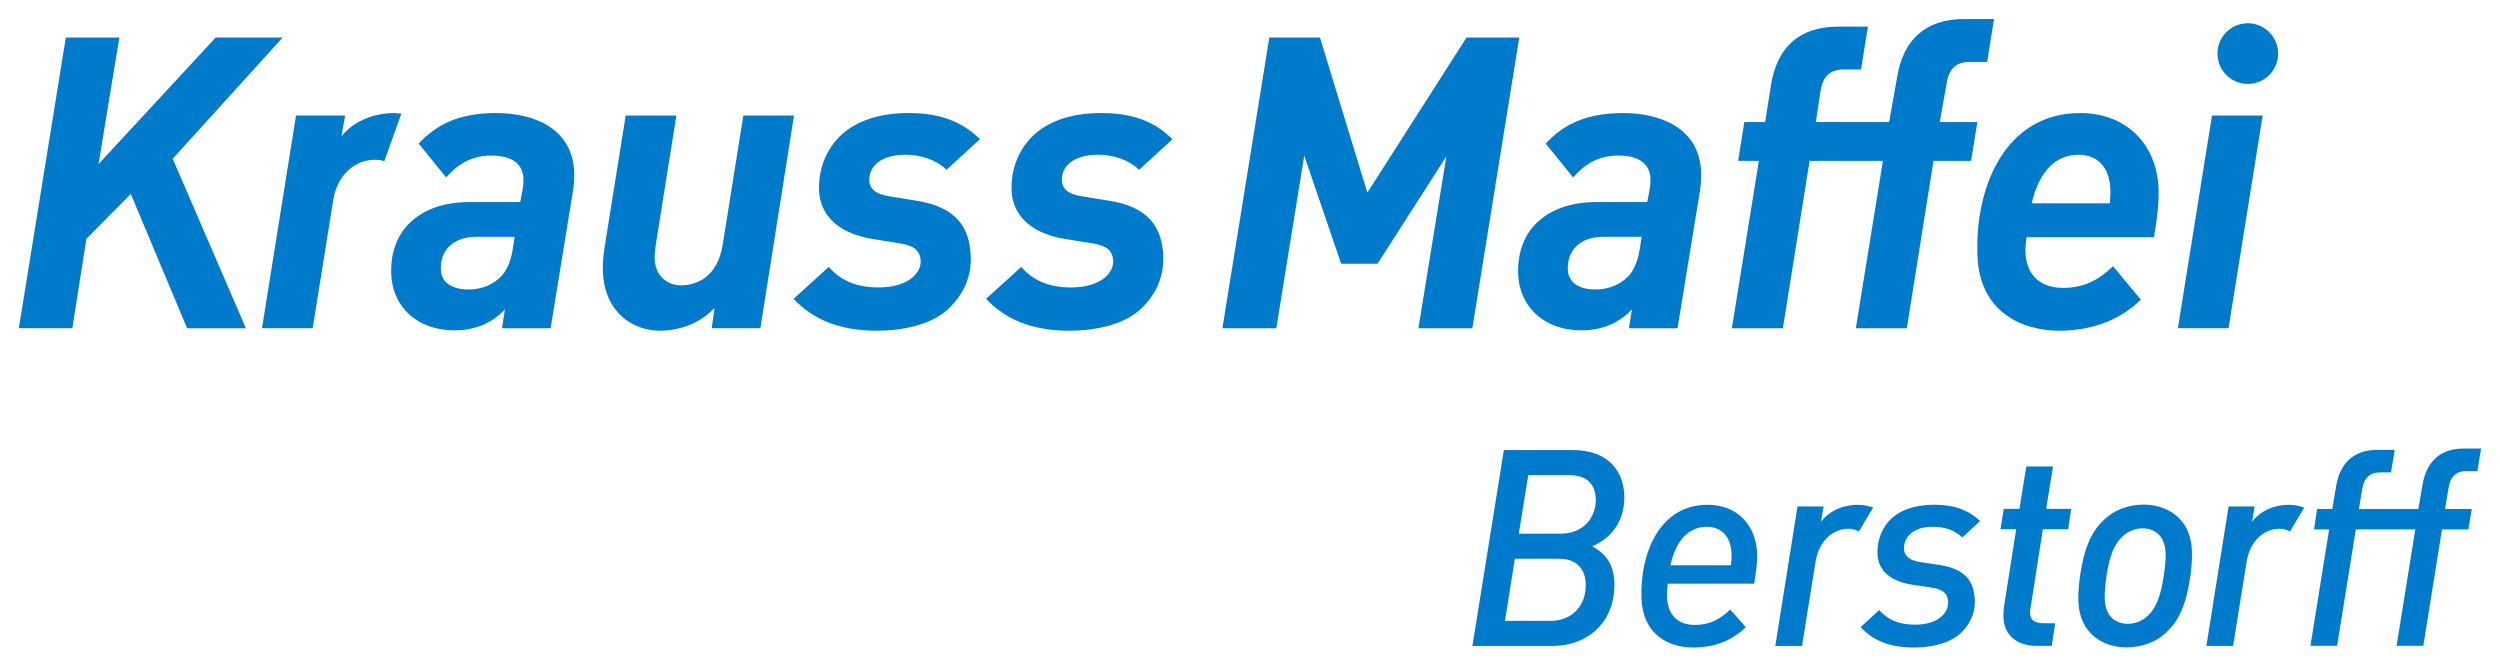 <?xml version="1.0" encoding="UTF-8" standalone="no"?> <svg xmlns:svg="http://www.w3.org/2000/svg" xmlns="http://www.w3.org/2000/svg" version="1.1" width="1024" height="273" viewBox="-0.8 -0.8 106.098 28.27" id="svg24513"><defs id="defs24515"></defs><path d="m 94.596,0.179 c -0.71,0 -1.289,0.576 -1.289,1.288 0,0.71 0.579,1.286 1.289,1.286 0.71,0 1.286,-0.576 1.286,-1.286 0,-0.711 -0.576,-1.288 -1.286,-1.288 m -56.969,5.58 c 0.641,0 1.308,0.206 1.741,0.64 l 1.42,-1.3 c -0.809,-0.795 -1.758,-1.109 -3.04,-1.109 -1.282,0 -2.309,0.365 -2.958,1.04 C 34.21,5.636 33.929,6.451 33.96,7.284 c 0.035,0.85 0.59,1.768 2.249,2.045 l 1.185,0.191 c 0.525,0.086 0.86,0.26 0.879,0.744 0.022,0.537 -0.562,1.127 -1.791,1.127 -1.024,0 -1.644,-0.347 -2.115,-0.868 l -1.489,1.353 c 0.833,0.866 1.924,1.35 3.536,1.35 1.161,0 2.399,-0.276 3.099,-0.988 0.568,-0.57 0.92,-1.282 0.885,-2.183 -0.05,-1.248 -0.654,-2.08 -2.277,-2.34 L 36.951,7.525 C 36.395,7.439 36.109,7.231 36.093,6.851 36.071,6.295 36.536,5.759 37.627,5.759 m -6.88,-1.664 -0.875,5.476 c -0.221,1.421 -1.163,1.732 -1.769,1.732 -0.537,0 -1.089,-0.347 -1.12,-1.126 -0.006,-0.172 0.019,-0.398 0.046,-0.589 l 0.876,-5.494 -2.151,0 -0.902,5.633 c -0.041,0.294 -0.079,0.623 -0.066,0.986 0.072,1.804 1.346,2.513 2.404,2.513 0.938,0 1.771,-0.364 2.336,-0.969 l -0.121,0.864 2.065,0 1.427,-9.026 -2.15,0 z m -10.485,-0.105 c -1.68,0 -2.595,0.55 -3.292,1.295 l 1.166,1.439 c 0.43,-0.502 1.021,-0.931 1.903,-0.931 0.902,0 1.351,0.364 1.374,0.971 0.009,0.172 -0.006,0.312 -0.033,0.468 l -0.102,0.536 -2.147,0 c -1.04,0 -1.948,0.278 -2.596,0.938 -0.501,0.52 -0.766,1.248 -0.731,2.131 0.055,1.37 1.099,2.374 2.675,2.374 0.989,0 1.666,-0.38 2.149,-0.884 l -0.124,0.795 2.064,0 0.948,-5.821 C 23.555,7.059 23.578,6.746 23.569,6.504 23.492,4.577 21.771,3.99 20.262,3.99 m 0.696,5.79 c -0.068,0.449 -0.224,0.865 -0.492,1.143 -0.315,0.329 -0.79,0.554 -1.38,0.554 -0.78,0 -1.159,-0.346 -1.177,-0.848 -0.033,-0.796 0.517,-1.386 1.488,-1.386 l 1.646,0 -0.084,0.537 z M 15.94,3.99 c -0.936,0 -1.77,0.383 -2.249,0.989 l 0.156,-0.884 -2.083,0 -1.445,9.026 2.15,0 0.876,-5.456 C 13.514,6.625 14.25,5.974 15.1,5.974 c 0.147,0 0.261,0.004 0.409,0.062 l 0.725,-2.02 L 15.94,3.99 m -4.744,-3.206 -2.842,0 -4.971,5.372 0.882,-5.372 -2.271,0 L 0,13.121 l 2.27,0 0.596,-3.792 1.885,-1.907 2.39,5.7 2.495,0 L 6.529,5.93 11.196,0.784 z m 76.28,3.206 c -3.105,0 -4.475,3.033 -4.354,6.066 0.091,2.375 1.89,3.17 3.467,3.17 1.353,0 2.566,-0.431 3.466,-1.316 L 88.875,10.489 c -0.603,0.59 -1.248,0.92 -2.114,0.92 -1.058,0 -1.566,-0.624 -1.603,-1.509 -0.009,-0.225 0.02,-0.399 0.045,-0.64 l 5.407,0 c 0.128,-0.711 0.22,-1.44 0.198,-2.045 C 90.73,5.255 89.397,3.99 87.476,3.99 m 1.259,3.83 -3.312,0 c 0.344,-1.455 1.083,-2.061 2,-2.061 0.78,0 1.304,0.52 1.34,1.456 0.007,0.189 0,0.414 -0.028,0.605 m 2.893,5.301 2.15,0 1.448,-9.026 -2.15,0 -1.448,9.026 z M 81.522,4.372 81.819,2.704 c 0.095,-0.608 0.432,-0.885 0.953,-0.885 l 0.761,0 L 83.826,0 82.56,0 c -1.661,0 -2.599,0.901 -2.849,2.476 l -0.338,1.896 -3.111,0 0.204,-1.346 c 0.098,-0.608 0.435,-0.885 0.955,-0.885 l 0.76,0 0.292,-1.819 -1.264,0 c -1.666,0 -2.599,0.902 -2.849,2.478 l -0.249,1.573 -0.882,0 -0.265,1.645 0.882,0 c 0,0 -0.667,4.133 -1.146,7.104 l 2.164,0 1.134,-7.104 3.112,0 c 0,0 -0.67,4.133 -1.149,7.104 l 2.164,0 1.131,-7.104 1.596,0 0.265,-1.645 -1.596,0 z M 45.8,5.759 c 0.64,0 1.306,0.206 1.74,0.64 l 1.419,-1.3 C 48.15,4.304 47.203,3.99 45.922,3.99 c -1.285,0 -2.311,0.365 -2.959,1.04 -0.583,0.606 -0.865,1.421 -0.831,2.254 0.033,0.85 0.59,1.768 2.246,2.045 L 45.566,9.52 c 0.522,0.086 0.859,0.26 0.877,0.744 0.021,0.537 -0.56,1.127 -1.794,1.127 -1.021,0 -1.64,-0.347 -2.111,-0.868 l -1.491,1.353 c 0.831,0.866 1.927,1.35 3.536,1.35 1.163,0 2.4,-0.276 3.1,-0.988 0.566,-0.57 0.917,-1.282 0.884,-2.183 -0.05,-1.248 -0.654,-2.08 -2.276,-2.34 L 45.124,7.525 C 44.565,7.439 44.28,7.231 44.264,6.851 44.242,6.295 44.706,5.759 45.8,5.759 M 68.093,3.99 c -1.683,0 -2.596,0.55 -3.295,1.295 l 1.167,1.439 c 0.429,-0.502 1.019,-0.931 1.903,-0.931 0.902,0 1.35,0.364 1.375,0.971 0.006,0.172 -0.007,0.312 -0.035,0.468 l -0.101,0.536 -2.15,0 c -1.038,0 -1.946,0.278 -2.596,0.938 -0.5,0.52 -0.766,1.248 -0.731,2.131 0.054,1.37 1.1,2.374 2.676,2.374 0.988,0 1.666,-0.38 2.15,-0.884 l -0.125,0.795 2.062,0 L 71.343,7.3 C 71.384,7.059 71.407,6.746 71.396,6.504 71.321,4.577 69.597,3.99 68.092,3.99 m 0.696,5.79 c -0.07,0.449 -0.226,0.865 -0.492,1.143 -0.316,0.329 -0.794,0.554 -1.384,0.554 -0.779,0 -1.156,-0.346 -1.175,-0.848 C 65.705,9.832 66.254,9.242 67.225,9.242 l 1.645,0 -0.081,0.537 z m -7.348,-8.996 -4.211,6.585 -2.011,-6.585 -2.149,0 -1.991,12.338 2.288,0 1.185,-7.329 1.566,4.591 1.544,0 2.921,-4.556 -1.185,7.294 2.288,0 1.991,-12.338" id="path24396" style="fill:#007acb;fill-opacity:1;fill-rule:nonzero;stroke:none"></path><path d="m 103.871,19.186 0.466,0 0.16,-0.959 -0.735,0 c -0.899,0 -1.583,0.456 -1.759,1.577 l -0.17,0.991 -2.524,0 0.141,-0.843 c 0.074,-0.489 0.345,-0.711 0.754,-0.711 l 0.468,0 0.16,-0.958 -0.736,0 c -0.899,0 -1.583,0.455 -1.758,1.575 l -0.16,0.936 -0.642,0 -0.129,0.864 0.641,0 -0.794,4.94 1.131,0 0.795,-4.94 2.524,0 -0.794,4.94 1.133,0 0.794,-4.94 1.121,0 0.142,-0.864 -1.134,0 0.15,-0.9 c 0.074,-0.489 0.345,-0.71 0.754,-0.71 m -11.71,4.447 c -0.182,1.261 -0.507,1.904 -0.991,2.371 -0.449,0.444 -1.07,0.664 -1.735,0.664 -0.795,0 -1.969,-0.431 -2.03,-1.96 -0.015,-0.362 0.037,-0.806 0.072,-1.075 0.185,-1.26 0.509,-1.891 0.994,-2.357 0.448,-0.445 1.059,-0.666 1.724,-0.666 0.794,0 1.968,0.431 2.029,1.961 0.015,0.364 -0.026,0.794 -0.062,1.062 M 90.13,21.614 c -0.35,0 -0.67,0.152 -0.895,0.386 -0.315,0.315 -0.506,0.782 -0.636,1.634 -0.072,0.49 -0.084,0.806 -0.075,0.993 0.029,0.736 0.474,1.04 0.976,1.04 0.349,0 0.67,-0.151 0.894,-0.385 0.315,-0.316 0.505,-0.794 0.634,-1.647 0.075,-0.49 0.086,-0.794 0.079,-0.979 -0.03,-0.738 -0.475,-1.041 -0.976,-1.041 m -3.16,0.036 -1.074,0 -0.511,3.269 c -0.018,0.129 -0.039,0.198 -0.035,0.291 0.011,0.269 0.17,0.432 0.578,0.432 l 0.491,0 -0.147,0.958 -0.679,0 c -0.677,0 -1.334,-0.361 -1.369,-1.202 -0.006,-0.188 0.01,-0.362 0.028,-0.49 l 0.512,-3.257 -0.666,0 0.14,-0.865 0.665,0 0.291,-1.798 1.134,0 -0.291,1.798 1.062,0 m -4.619,1.214 c -0.339,-0.315 -0.752,-0.454 -1.266,-0.454 -0.853,0 -1.231,0.477 -1.211,0.944 0.011,0.316 0.253,0.491 0.721,0.561 l 0.789,0.117 c 1.056,0.163 1.461,0.654 1.495,1.494 0.02,0.501 -0.16,0.958 -0.552,1.355 -0.45,0.455 -1.246,0.654 -2.029,0.654 -1.028,0 -1.728,-0.292 -2.264,-0.864 l 0.786,-0.725 c 0.355,0.398 0.807,0.62 1.532,0.62 0.981,0 1.415,-0.514 1.396,-0.959 -0.016,-0.42 -0.289,-0.546 -0.713,-0.618 l -0.786,-0.116 c -1.164,-0.176 -1.48,-0.782 -1.5,-1.309 -0.021,-0.491 0.142,-1.04 0.514,-1.424 0.415,-0.432 1.059,-0.665 1.9,-0.665 0.816,0 1.42,0.209 1.942,0.689 m -9.588,2.661 -3.666,0 c -0.026,0.199 -0.044,0.374 -0.035,0.573 0.026,0.676 0.398,1.179 1.18,1.179 0.631,0 1.066,-0.234 1.504,-0.654 l 0.661,0.748 c -0.596,0.584 -1.344,0.864 -2.232,0.864 -1.097,0 -2.136,-0.595 -2.195,-2.067 -0.076,-1.879 0.738,-3.991 2.805,-3.991 1.26,0 2.055,0.864 2.103,2.065 0.015,0.351 -0.049,0.818 -0.124,1.285 m -2,-2.416 c -0.735,0 -1.3,0.5 -1.558,1.634 l 2.569,0 c 0.018,-0.151 0.034,-0.316 0.026,-0.502 -0.03,-0.759 -0.476,-1.131 -1.038,-1.131 m -4.874,0.828 c 0.561,0.304 0.905,0.736 0.938,1.519 0.065,1.623 -1.06,2.709 -2.635,2.709 l -3.388,0 1.336,-8.314 2.908,0 c 1.659,0 2.166,1.039 2.201,1.904 0.03,0.736 -0.235,1.692 -1.36,2.183 m -1.404,0.526 -1.88,0 -0.419,2.638 1.926,0 c 0.948,0 1.538,-0.676 1.5,-1.597 -0.025,-0.644 -0.425,-1.04 -1.127,-1.04 m 0.419,-3.55 -1.729,0 -0.403,2.486 1.775,0 c 1.028,0 1.522,-0.757 1.492,-1.494 -0.018,-0.468 -0.25,-0.993 -1.136,-0.993 m 30.598,2.393 0.604,-1.012 c -0.193,-0.075 -0.405,-0.119 -0.656,-0.119 -0.654,0 -1.228,0.28 -1.559,0.724 l 0.113,-0.654 -1.107,0 -0.943,5.92 1.134,0 0.578,-3.598 c 0.131,-0.805 0.693,-1.376 1.394,-1.376 0.181,0 0.325,0.049 0.444,0.115 m -18.297,0 0.605,-1.012 c -0.193,-0.075 -0.406,-0.119 -0.657,-0.119 -0.654,0 -1.228,0.28 -1.559,0.724 l 0.113,-0.654 -1.107,0 -0.943,5.92 1.134,0 0.579,-3.598 c 0.13,-0.805 0.691,-1.376 1.393,-1.376 0.181,0 0.325,0.049 0.444,0.115" id="path24420" style="fill:#007acb;fill-opacity:1;fill-rule:nonzero;stroke:none"></path></svg> 